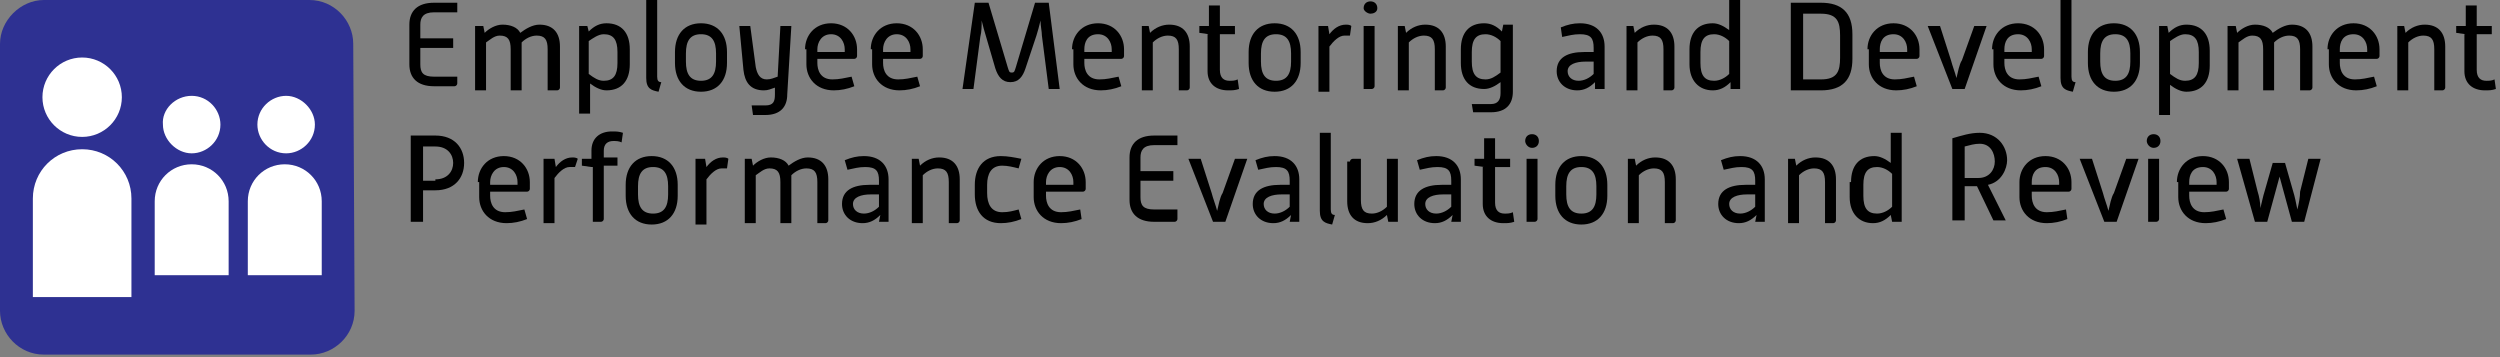 <?xml version="1.0" encoding="utf-8"?>
<!-- Generator: Adobe Illustrator 22.0.1, SVG Export Plug-In . SVG Version: 6.00 Build 0)  -->
<svg version="1.1" id="Layer_1" xmlns="http://www.w3.org/2000/svg" xmlns:xlink="http://www.w3.org/1999/xlink" x="0px" y="0px"
	 viewBox="0 0 182.6 26.1" style="enable-background:new 0 0 182.6 26.1;" xml:space="preserve">
<rect x="0" y="0" width="182.6" height="26.1" fill="#808080" stroke="none"/>
<style type="text/css">
	.st0{fill:#2E3192;}
	.st1{fill:#FFFFFF;}
	.st2{enable-background:new    ;}
</style>
<g>
	<path class="st0" d="M25.9,22.7c0,1.8-1.5,3.2-3.2,3.2H3.2c-1.8,0-3.2-1.5-3.2-3.2V3.2C0,1.5,1.5,0,3.2,0h19.4
		c1.8,0,3.2,1.5,3.2,3.2L25.9,22.7L25.9,22.7z"/>
	<g>
		<path class="st1" d="M2.4,21.7v-7.2c0-2,1.6-3.6,3.6-3.6l0,0c2,0,3.6,1.6,3.6,3.6v7.2"/>
		<path class="st1" d="M8.9,7.1C8.9,8.7,7.6,10,6,10S3.1,8.7,3.1,7.1S4.4,4.2,6,4.2S8.9,5.5,8.9,7.1z"/>
	</g>
	<g>
		<path class="st1" d="M18.1,20.1v-5.4c0-1.5,1.2-2.7,2.7-2.7l0,0c1.5,0,2.7,1.2,2.7,2.7v5.4"/>
		<path class="st1" d="M23,9.1c0,1.2-1,2.1-2.1,2.1c-1.2,0-2.1-1-2.1-2.1c0-1.2,1-2.1,2.1-2.1C22,7,23,8,23,9.1z"/>
	</g>
	<g>
		<path class="st1" d="M11.3,20.1v-5.4c0-1.5,1.2-2.7,2.7-2.7l0,0c1.5,0,2.7,1.2,2.7,2.7v5.4"/>
		<path class="st1" d="M16.1,9.1c0,1.2-1,2.1-2.1,2.1s-2.1-1-2.1-2.1C11.8,8,12.8,7,14,7S16.1,8,16.1,9.1z"/>
	</g>
</g>
<g class="st2">
	<path d="M29.9,1.8c0-1,0.6-1.6,1.8-1.6h1.7v0.7h-1.7c-0.8,0-1,0.4-1,0.9v1h2.4v0.7h-2.4v1.2c0,0.6,0.2,0.9,1,0.9h1.7v0.5
		c0,0.1-0.1,0.2-0.2,0.2h-1.5c-1.2,0-1.8-0.6-1.8-1.6V1.8z"/>
	<path d="M34.6,1.9h0.7l0.1,0.5c0.3-0.3,0.8-0.6,1.3-0.6c0.6,0,1.1,0.2,1.3,0.6c0.4-0.3,0.9-0.6,1.4-0.6c1,0,1.5,0.6,1.5,1.6v3
		c0,0.1-0.1,0.2-0.2,0.2H40v-3c0-0.7-0.2-1-0.8-1c-0.4,0-0.8,0.2-1.1,0.5c0,0.1,0,0.2,0,0.3v3.2h-0.8v-3c0-0.7-0.2-1-0.8-1
		c-0.4,0-0.7,0.3-1,0.5v3.5h-0.8V1.9z"/>
	<path d="M42.2,1.9h0.7L43,2.3c0.4-0.4,0.8-0.6,1.3-0.6c1.1,0,1.7,0.7,1.7,1.9v1.1c0,1.2-0.6,1.9-1.7,1.9c-0.4,0-0.8-0.2-1.2-0.5
		v2.2h-0.8V1.9z M43,5.4c0.4,0.3,0.7,0.5,1.1,0.5c0.7,0,1-0.4,1-1.3V3.8c0-0.9-0.3-1.3-1-1.3c-0.4,0-0.8,0.3-1.1,0.5V5.4z"/>
	<path d="M47.2,0H48v5.6c0,0.3,0.1,0.4,0.3,0.4l-0.2,0.7c-0.5-0.1-0.9-0.2-0.9-1V0z"/>
	<path d="M49.3,3.8c0-1.3,0.7-2.1,1.9-2.1c1.2,0,1.9,0.8,1.9,2.1v0.8c0,1.3-0.7,2.1-1.9,2.1c-1.2,0-1.9-0.8-1.9-2.1V3.8z M50.1,4.5
		c0,0.9,0.3,1.4,1.1,1.4c0.8,0,1.1-0.5,1.1-1.4V3.9c0-0.9-0.3-1.4-1.1-1.4c-0.8,0-1.1,0.5-1.1,1.4V4.5z"/>
	<path d="M54,1.9h0.8l0.4,3c0.1,0.5,0.3,0.9,0.8,0.9c0.3,0,0.5-0.1,0.8-0.2L57,1.9h0.8l-0.3,5c0,0.9-0.5,1.5-1.6,1.5h-0.9l-0.1-0.7
		h1c0.6,0,0.7-0.3,0.7-0.8l0-0.5c-0.3,0.1-0.5,0.2-0.8,0.2c-1,0-1.4-0.6-1.5-1.5L54,1.9z"/>
	<path d="M58.8,3.6c0-1,0.7-1.9,1.9-1.9c1.2,0,1.9,0.9,1.9,1.9v0.5c0,0.1-0.1,0.2-0.2,0.2h-2.7v0.3c0,0.5,0.2,1.2,1.1,1.2
		c0.5,0,0.9-0.1,1.4-0.2l0.2,0.7c-0.5,0.2-1,0.3-1.5,0.3c-1.3,0-2-0.9-2-1.9V3.6z M61.7,3.8V3.6c0-0.5-0.3-1.1-1-1.1s-1,0.6-1,1.1
		v0.2H61.7z"/>
	<path d="M63.6,3.6c0-1,0.7-1.9,1.9-1.9c1.2,0,1.9,0.9,1.9,1.9v0.5c0,0.1-0.1,0.2-0.2,0.2h-2.7v0.3c0,0.5,0.2,1.2,1.1,1.2
		c0.5,0,0.9-0.1,1.4-0.2l0.2,0.7c-0.5,0.2-1,0.3-1.5,0.3c-1.3,0-2-0.9-2-1.9V3.6z M66.5,3.8V3.6c0-0.5-0.3-1.1-1-1.1s-1,0.6-1,1.1
		v0.2H66.5z"/>
	<path d="M71.2,0.2h1l1.4,4.7c0.1,0.3,0.1,0.4,0.3,0.4s0.2-0.1,0.3-0.4l1.4-4.7h1l0.8,6.3h-0.8l-0.5-3.9c0-0.3-0.1-0.7-0.1-1.1
		c-0.1,0.4-0.2,0.8-0.3,1.1L74.9,5c-0.2,0.6-0.5,1-1.1,1s-0.9-0.4-1.1-1l-0.7-2.4c-0.1-0.3-0.2-0.7-0.3-1.1c0,0.4,0,0.8-0.1,1.2
		l-0.5,3.8h-0.8L71.2,0.2z"/>
	<path d="M78.3,3.6c0-1,0.7-1.9,1.9-1.9c1.2,0,1.9,0.9,1.9,1.9v0.5c0,0.1-0.1,0.2-0.2,0.2h-2.7v0.3c0,0.5,0.2,1.2,1.1,1.2
		c0.5,0,0.9-0.1,1.4-0.2l0.2,0.7c-0.5,0.2-1,0.3-1.5,0.3c-1.3,0-2-0.9-2-1.9V3.6z M81.2,3.8V3.6c0-0.5-0.3-1.1-1-1.1
		c-0.8,0-1,0.6-1,1.1v0.2H81.2z"/>
	<path d="M83.2,1.9h0.7l0.1,0.5c0.4-0.4,0.9-0.6,1.4-0.6c1,0,1.5,0.6,1.5,1.6v3c0,0.1-0.1,0.2-0.2,0.2h-0.6v-3c0-0.7-0.2-1-0.8-1
		c-0.4,0-0.8,0.2-1.1,0.5v3.5h-0.8V1.9z"/>
	<path d="M88.3,2.5l-0.7-0.1V1.9h0.7V0.4h0.8v1.5h1.1v0.6h-1.1v2.6c0,0.6,0.3,0.8,0.7,0.8c0.2,0,0.4,0,0.6-0.1l0.1,0.7
		c-0.3,0.1-0.5,0.1-0.8,0.1c-0.9,0-1.5-0.5-1.5-1.4V2.5z"/>
	<path d="M91.2,3.8c0-1.3,0.7-2.1,1.9-2.1c1.2,0,1.9,0.8,1.9,2.1v0.8c0,1.3-0.7,2.1-1.9,2.1s-1.9-0.8-1.9-2.1V3.8z M92.1,4.5
		c0,0.9,0.3,1.4,1.1,1.4c0.8,0,1.1-0.5,1.1-1.4V3.9c0-0.9-0.3-1.4-1.1-1.4c-0.8,0-1.1,0.5-1.1,1.4V4.5z"/>
	<path d="M96.3,1.9H97l0.1,0.6c0.3-0.4,0.7-0.7,1.2-0.7c0.1,0,0.3,0,0.4,0.1l-0.1,0.7c-0.1,0-0.2,0-0.4,0c-0.4,0-0.8,0.4-1.1,0.8
		v3.3h-0.8V1.9z"/>
	<path d="M99.6,0.6c0-0.3,0.2-0.5,0.5-0.5s0.5,0.2,0.5,0.5S100.3,1,100.1,1S99.6,0.8,99.6,0.6z M99.6,1.9h0.8v4.4
		c0,0.1-0.1,0.2-0.2,0.2h-0.6V1.9z"/>
	<path d="M101.9,1.9h0.7l0.1,0.5c0.4-0.4,0.9-0.6,1.4-0.6c1,0,1.5,0.6,1.5,1.6v3c0,0.1-0.1,0.2-0.2,0.2h-0.6v-3c0-0.7-0.2-1-0.8-1
		c-0.4,0-0.8,0.2-1.1,0.5v3.5h-0.8V1.9z"/>
	<path d="M107.5,7.6h1.4c0.5,0,0.7-0.3,0.7-0.8V6c-0.4,0.3-0.8,0.5-1.2,0.5c-1.1,0-1.7-0.7-1.7-1.9v-1c0-1.2,0.6-1.9,1.7-1.9
		c0.5,0,0.9,0.2,1.3,0.6l0.1-0.5h0.7v4.9c0,0.9-0.5,1.5-1.6,1.5h-1.3L107.5,7.6z M107.5,4.5c0,0.9,0.3,1.3,1,1.3
		c0.4,0,0.7-0.2,1.1-0.5V3c-0.3-0.3-0.7-0.5-1.1-0.5c-0.7,0-1,0.4-1,1.3V4.5z"/>
	<path d="M116.5,6c-0.4,0.4-0.8,0.6-1.3,0.6c-0.9,0-1.5-0.6-1.5-1.4c0-1,0.8-1.4,2-1.4h0.7V3.5c0-0.7-0.2-1-1-1
		c-0.5,0-0.8,0.1-1.3,0.2L114,2c0.5-0.2,0.9-0.3,1.4-0.3c1.2,0,1.8,0.7,1.8,1.7v3.1h-0.7L116.5,6z M116.4,4.5h-0.6
		c-0.7,0-1.3,0.2-1.3,0.7c0,0.4,0.3,0.7,0.8,0.7c0.4,0,0.8-0.2,1.1-0.5V4.5z"/>
	<path d="M118.6,1.9h0.7l0.1,0.5c0.4-0.4,0.9-0.6,1.4-0.6c1,0,1.5,0.6,1.5,1.6v3c0,0.1-0.1,0.2-0.2,0.2h-0.6v-3c0-0.7-0.2-1-0.8-1
		c-0.4,0-0.8,0.2-1.1,0.5v3.5h-0.8V1.9z"/>
	<path d="M123.4,3.6c0-1.2,0.6-1.9,1.7-1.9c0.4,0,0.8,0.2,1.2,0.5V0h0.8v6.5h-0.7L126.4,6c-0.4,0.4-0.8,0.6-1.3,0.6
		c-1,0-1.7-0.7-1.7-1.9V3.6z M124.2,4.6c0,0.9,0.3,1.3,1,1.3c0.4,0,0.8-0.2,1.1-0.5V3c-0.3-0.3-0.7-0.5-1.1-0.5c-0.7,0-1,0.4-1,1.3
		V4.6z"/>
	<path d="M130.8,0.2h2.2c1.5,0,2.3,0.7,2.3,2.3v1.8c0,1.5-0.7,2.3-2.3,2.3h-2.2V0.2z M133,5.8c1.2,0,1.4-0.6,1.4-1.6V2.6
		c0-1-0.2-1.6-1.4-1.6h-1.3v4.8H133z"/>
	<path d="M136.4,3.6c0-1,0.7-1.9,1.9-1.9c1.2,0,1.9,0.9,1.9,1.9v0.5c0,0.1-0.1,0.2-0.2,0.2h-2.7v0.3c0,0.5,0.2,1.2,1.1,1.2
		c0.5,0,0.9-0.1,1.4-0.2l0.2,0.7c-0.5,0.2-1,0.3-1.5,0.3c-1.3,0-2-0.9-2-1.9V3.6z M139.3,3.8V3.6c0-0.5-0.3-1.1-1-1.1
		c-0.8,0-1,0.6-1,1.1v0.2H139.3z"/>
	<path d="M140.8,1.9h0.9l0.8,2.5c0.1,0.4,0.3,0.9,0.4,1.3c0.1-0.4,0.2-1,0.4-1.3l0.9-2.5h0.9l-1.6,4.6h-0.9L140.8,1.9z"/>
	<path d="M145.5,3.6c0-1,0.7-1.9,1.9-1.9c1.2,0,1.9,0.9,1.9,1.9v0.5c0,0.1-0.1,0.2-0.2,0.2h-2.7v0.3c0,0.5,0.2,1.2,1.1,1.2
		c0.5,0,0.9-0.1,1.4-0.2l0.2,0.7c-0.5,0.2-1,0.3-1.5,0.3c-1.3,0-2-0.9-2-1.9V3.6z M148.4,3.8V3.6c0-0.5-0.3-1.1-1-1.1
		c-0.8,0-1,0.6-1,1.1v0.2H148.4z"/>
	<path d="M150.5,0h0.8v5.6c0,0.3,0.1,0.4,0.3,0.4l-0.2,0.7c-0.5-0.1-0.9-0.2-0.9-1V0z"/>
	<path d="M152.5,3.8c0-1.3,0.7-2.1,1.9-2.1c1.2,0,1.9,0.8,1.9,2.1v0.8c0,1.3-0.7,2.1-1.9,2.1s-1.9-0.8-1.9-2.1V3.8z M153.4,4.5
		c0,0.9,0.3,1.4,1.1,1.4c0.8,0,1.1-0.5,1.1-1.4V3.9c0-0.9-0.3-1.4-1.1-1.4c-0.8,0-1.1,0.5-1.1,1.4V4.5z"/>
	<path d="M157.6,1.9h0.7l0.1,0.5c0.4-0.4,0.8-0.6,1.3-0.6c1.1,0,1.7,0.7,1.7,1.9v1.1c0,1.2-0.6,1.9-1.7,1.9c-0.4,0-0.8-0.2-1.2-0.5
		v2.2h-0.8V1.9z M158.5,5.4c0.4,0.3,0.7,0.5,1.1,0.5c0.7,0,1-0.4,1-1.3V3.8c0-0.9-0.3-1.3-1-1.3c-0.4,0-0.8,0.3-1.1,0.5V5.4z"/>
	<path d="M162.6,1.9h0.7l0.1,0.5c0.3-0.3,0.8-0.6,1.3-0.6c0.6,0,1.1,0.2,1.3,0.6c0.4-0.3,0.9-0.6,1.4-0.6c1,0,1.5,0.6,1.5,1.6v3
		c0,0.1-0.1,0.2-0.2,0.2H168v-3c0-0.7-0.2-1-0.8-1c-0.4,0-0.8,0.2-1.1,0.5c0,0.1,0,0.2,0,0.3v3.2h-0.8v-3c0-0.7-0.2-1-0.8-1
		c-0.4,0-0.7,0.3-1,0.5v3.5h-0.8V1.9z"/>
	<path d="M170,3.6c0-1,0.7-1.9,1.9-1.9c1.2,0,1.9,0.9,1.9,1.9v0.5c0,0.1-0.1,0.2-0.2,0.2h-2.7v0.3c0,0.5,0.2,1.2,1.1,1.2
		c0.5,0,0.9-0.1,1.4-0.2l0.2,0.7c-0.5,0.2-1,0.3-1.5,0.3c-1.3,0-2-0.9-2-1.9V3.6z M172.9,3.8V3.6c0-0.5-0.3-1.1-1-1.1
		c-0.8,0-1,0.6-1,1.1v0.2H172.9z"/>
	<path d="M174.9,1.9h0.7l0.1,0.5c0.4-0.4,0.9-0.6,1.4-0.6c1,0,1.5,0.6,1.5,1.6v3c0,0.1-0.1,0.2-0.2,0.2h-0.6v-3c0-0.7-0.2-1-0.8-1
		c-0.4,0-0.8,0.2-1.1,0.5v3.5h-0.8V1.9z"/>
	<path d="M180.1,2.5l-0.7-0.1V1.9h0.7V0.4h0.8v1.5h1.1v0.6h-1.1v2.6c0,0.6,0.3,0.8,0.7,0.8c0.2,0,0.4,0,0.6-0.1l0.1,0.7
		c-0.3,0.1-0.5,0.1-0.8,0.1c-0.9,0-1.5-0.5-1.5-1.4V2.5z"/>
</g>
<g class="st2">
	<path d="M30.1,9.9h1.7c1.4,0,2.1,0.9,2.1,2c0,1.1-0.7,2-2.1,2h-0.9v2.3h-0.9V9.9z M31.8,13.1c0.9,0,1.3-0.6,1.3-1.2
		c0-0.6-0.4-1.2-1.3-1.2h-0.9v2.5H31.8z"/>
	<path d="M34.9,13.3c0-1,0.7-1.9,1.9-1.9c1.2,0,1.9,0.9,1.9,1.9v0.5c0,0.1-0.1,0.2-0.2,0.2h-2.7v0.3c0,0.5,0.2,1.2,1.1,1.2
		c0.5,0,0.9-0.1,1.4-0.2l0.2,0.7c-0.5,0.2-1,0.3-1.5,0.3c-1.3,0-2-0.9-2-1.9V13.3z M37.8,13.5v-0.2c0-0.5-0.3-1.1-1-1.1
		s-1,0.6-1,1.1v0.2H37.8z"/>
	<path d="M39.8,11.6h0.7l0.1,0.6c0.3-0.4,0.7-0.7,1.2-0.7c0.1,0,0.3,0,0.4,0.1L42,12.2c-0.1,0-0.2,0-0.4,0c-0.4,0-0.8,0.4-1.1,0.8
		v3.3h-0.8V11.6z"/>
	<path d="M43.2,12.2l-0.7-0.1v-0.5h0.7V11c0-0.9,0.6-1.4,1.5-1.4c0.3,0,0.5,0,0.8,0.1l-0.1,0.7c-0.2-0.1-0.4-0.1-0.6-0.1
		c-0.4,0-0.7,0.2-0.7,0.7v0.5h1v0.6h-1V16c0,0.1-0.1,0.2-0.2,0.2h-0.6V12.2z"/>
	<path d="M45.7,13.5c0-1.3,0.7-2.1,1.9-2.1c1.2,0,1.9,0.8,1.9,2.1v0.8c0,1.3-0.7,2.1-1.9,2.1s-1.9-0.8-1.9-2.1V13.5z M46.6,14.2
		c0,0.9,0.3,1.4,1.1,1.4c0.8,0,1.1-0.5,1.1-1.4v-0.6c0-0.9-0.3-1.4-1.1-1.4c-0.8,0-1.1,0.5-1.1,1.4V14.2z"/>
	<path d="M50.8,11.6h0.7l0.1,0.6c0.3-0.4,0.7-0.7,1.2-0.7c0.1,0,0.3,0,0.4,0.1l-0.1,0.7c-0.1,0-0.2,0-0.4,0c-0.4,0-0.8,0.4-1.1,0.8
		v3.3h-0.8V11.6z"/>
	<path d="M54.2,11.6h0.7l0.1,0.5c0.3-0.3,0.8-0.6,1.3-0.6c0.6,0,1.1,0.2,1.3,0.6c0.4-0.3,0.9-0.6,1.4-0.6c1,0,1.5,0.6,1.5,1.6v3
		c0,0.1-0.1,0.2-0.2,0.2h-0.6v-3c0-0.7-0.2-1-0.8-1c-0.4,0-0.8,0.2-1.1,0.5c0,0.1,0,0.2,0,0.3v3.2h-0.8v-3c0-0.7-0.2-1-0.8-1
		c-0.4,0-0.7,0.3-1,0.5v3.5h-0.8V11.6z"/>
	<path d="M64.3,15.7c-0.4,0.4-0.8,0.6-1.3,0.6c-0.9,0-1.5-0.6-1.5-1.4c0-1,0.8-1.4,2-1.4h0.7v-0.3c0-0.7-0.2-1-1-1
		c-0.5,0-0.8,0.1-1.3,0.2l-0.2-0.7c0.5-0.2,0.9-0.3,1.4-0.3c1.2,0,1.8,0.7,1.8,1.7v3.1h-0.7L64.3,15.7z M64.2,14.2h-0.6
		c-0.7,0-1.3,0.2-1.3,0.7c0,0.4,0.3,0.7,0.8,0.7c0.4,0,0.8-0.2,1.1-0.5V14.2z"/>
	<path d="M66.4,11.6h0.7l0.1,0.5c0.4-0.4,0.9-0.6,1.4-0.6c1,0,1.5,0.6,1.5,1.6v3c0,0.1-0.1,0.2-0.2,0.2h-0.6v-3c0-0.7-0.2-1-0.8-1
		c-0.4,0-0.8,0.2-1.1,0.5v3.5h-0.8V11.6z"/>
	<path d="M71.2,13.5c0-1.2,0.6-2.1,1.9-2.1c0.5,0,1,0.1,1.5,0.2l-0.2,0.7c-0.4-0.1-0.8-0.2-1.2-0.2c-0.8,0-1.1,0.6-1.1,1.4v0.6
		c0,0.8,0.3,1.4,1.1,1.4c0.5,0,0.8-0.1,1.2-0.2l0.2,0.7c-0.5,0.2-1,0.3-1.5,0.3c-1.3,0-1.9-0.9-1.9-2.1V13.5z"/>
	<path d="M75.5,13.3c0-1,0.7-1.9,1.9-1.9c1.2,0,1.9,0.9,1.9,1.9v0.5c0,0.1-0.1,0.2-0.2,0.2h-2.7v0.3c0,0.5,0.2,1.2,1.1,1.2
		c0.5,0,0.9-0.1,1.4-0.2L79,16c-0.5,0.2-1,0.3-1.5,0.3c-1.3,0-2-0.9-2-1.9V13.3z M78.4,13.5v-0.2c0-0.5-0.3-1.1-1-1.1s-1,0.6-1,1.1
		v0.2H78.4z"/>
	<path d="M82.5,11.5c0-1,0.6-1.6,1.8-1.6H86v0.7h-1.7c-0.8,0-1,0.4-1,0.9v1h2.4v0.7h-2.4v1.2c0,0.6,0.2,0.9,1,0.9H86V16
		c0,0.1-0.1,0.2-0.2,0.2h-1.5c-1.2,0-1.8-0.6-1.8-1.6V11.5z"/>
	<path d="M86.8,11.6h0.9l0.8,2.5c0.1,0.4,0.3,0.9,0.4,1.3c0.1-0.4,0.2-1,0.4-1.3l0.9-2.5h0.9l-1.6,4.6h-0.9L86.8,11.6z"/>
	<path d="M94.3,15.7c-0.4,0.4-0.8,0.6-1.3,0.6c-0.9,0-1.5-0.6-1.5-1.4c0-1,0.8-1.4,2-1.4h0.7v-0.3c0-0.7-0.2-1-1-1
		c-0.5,0-0.8,0.1-1.3,0.2l-0.2-0.7c0.5-0.2,0.9-0.3,1.4-0.3c1.2,0,1.8,0.7,1.8,1.7v3.1h-0.7L94.3,15.7z M94.2,14.2h-0.6
		c-0.7,0-1.3,0.2-1.3,0.7c0,0.4,0.3,0.7,0.8,0.7c0.4,0,0.8-0.2,1.1-0.5V14.2z"/>
	<path d="M96.4,9.7h0.8v5.6c0,0.3,0.1,0.4,0.3,0.4l-0.2,0.7c-0.5-0.1-0.9-0.2-0.9-1V9.7z"/>
	<path d="M98.6,11.8c0-0.1,0.1-0.2,0.2-0.2h0.6v3c0,0.7,0.2,1,0.8,1c0.4,0,0.8-0.2,1.1-0.5v-3.5h0.8v4.6h-0.7l-0.1-0.5
		c-0.4,0.4-0.9,0.6-1.4,0.6c-1,0-1.5-0.6-1.5-1.6V11.8z"/>
	<path d="M106.1,15.7c-0.4,0.4-0.8,0.6-1.3,0.6c-0.9,0-1.5-0.6-1.5-1.4c0-1,0.8-1.4,2-1.4h0.7v-0.3c0-0.7-0.2-1-1-1
		c-0.5,0-0.8,0.1-1.3,0.2l-0.2-0.7c0.5-0.2,0.9-0.3,1.4-0.3c1.2,0,1.8,0.7,1.8,1.7v3.1h-0.7L106.1,15.7z M106,14.2h-0.6
		c-0.7,0-1.3,0.2-1.3,0.7c0,0.4,0.3,0.7,0.8,0.7c0.4,0,0.8-0.2,1.1-0.5V14.2z"/>
	<path d="M108.4,12.2l-0.7-0.1v-0.5h0.7v-1.5h0.8v1.5h1.1v0.6h-1.1v2.6c0,0.6,0.3,0.8,0.7,0.8c0.2,0,0.4,0,0.6-0.1l0.1,0.7
		c-0.3,0.1-0.5,0.1-0.8,0.1c-0.9,0-1.5-0.5-1.5-1.4V12.2z"/>
	<path d="M111.4,10.3c0-0.3,0.2-0.5,0.5-0.5s0.5,0.2,0.5,0.5s-0.2,0.5-0.5,0.5S111.4,10.5,111.4,10.3z M111.5,11.6h0.8V16
		c0,0.1-0.1,0.2-0.2,0.2h-0.6V11.6z"/>
	<path d="M113.6,13.5c0-1.3,0.7-2.1,1.9-2.1c1.2,0,1.9,0.8,1.9,2.1v0.8c0,1.3-0.7,2.1-1.9,2.1s-1.9-0.8-1.9-2.1V13.5z M114.4,14.2
		c0,0.9,0.3,1.4,1.1,1.4c0.8,0,1.1-0.5,1.1-1.4v-0.6c0-0.9-0.3-1.4-1.1-1.4c-0.8,0-1.1,0.5-1.1,1.4V14.2z"/>
	<path d="M118.7,11.6h0.7l0.1,0.5c0.4-0.4,0.9-0.6,1.4-0.6c1,0,1.5,0.6,1.5,1.6v3c0,0.1-0.1,0.2-0.2,0.2h-0.6v-3c0-0.7-0.2-1-0.8-1
		c-0.4,0-0.8,0.2-1.1,0.5v3.5h-0.8V11.6z"/>
	<path d="M128.3,15.7c-0.4,0.4-0.8,0.6-1.3,0.6c-0.9,0-1.5-0.6-1.5-1.4c0-1,0.8-1.4,2-1.4h0.7v-0.3c0-0.7-0.2-1-1-1
		c-0.5,0-0.8,0.1-1.3,0.2l-0.2-0.7c0.5-0.2,0.9-0.3,1.4-0.3c1.2,0,1.8,0.7,1.8,1.7v3.1h-0.7L128.3,15.7z M128.2,14.2h-0.6
		c-0.7,0-1.3,0.2-1.3,0.7c0,0.4,0.3,0.7,0.8,0.7c0.4,0,0.8-0.2,1.1-0.5V14.2z"/>
	<path d="M130.4,11.6h0.7l0.1,0.5c0.4-0.4,0.9-0.6,1.4-0.6c1,0,1.5,0.6,1.5,1.6v3c0,0.1-0.1,0.2-0.2,0.2h-0.6v-3c0-0.7-0.2-1-0.8-1
		c-0.4,0-0.8,0.2-1.1,0.5v3.5h-0.8V11.6z"/>
	<path d="M135.2,13.3c0-1.2,0.6-1.9,1.7-1.9c0.4,0,0.8,0.2,1.2,0.5V9.7h0.8v6.5h-0.7l-0.1-0.5c-0.4,0.4-0.8,0.6-1.3,0.6
		c-1,0-1.7-0.7-1.7-1.9V13.3z M136.1,14.3c0,0.9,0.3,1.3,1,1.3c0.4,0,0.8-0.2,1.1-0.5v-2.4c-0.3-0.3-0.7-0.5-1.1-0.5
		c-0.7,0-1,0.4-1,1.3V14.3z"/>
	<path d="M142.6,10.1c0.7-0.2,1.3-0.4,2-0.4c1.3,0,2,1,2,2c0,0.6-0.4,1.6-1.4,1.8l1.3,2.6h-0.9l-1.2-2.5h-0.9v2.5h-0.9V10.1z
		 M144.5,13c0.8,0,1.2-0.6,1.2-1.2c0-0.6-0.3-1.3-1.1-1.3c-0.4,0-0.7,0.1-1.1,0.2V13H144.5z"/>
	<path d="M147.5,13.3c0-1,0.7-1.9,1.9-1.9c1.2,0,1.9,0.9,1.9,1.9v0.5c0,0.1-0.1,0.2-0.2,0.2h-2.7v0.3c0,0.5,0.2,1.2,1.1,1.2
		c0.5,0,0.9-0.1,1.4-0.2L151,16c-0.5,0.2-1,0.3-1.5,0.3c-1.3,0-2-0.9-2-1.9V13.3z M150.4,13.5v-0.2c0-0.5-0.3-1.1-1-1.1
		c-0.8,0-1,0.6-1,1.1v0.2H150.4z"/>
	<path d="M151.9,11.6h0.9l0.8,2.5c0.1,0.4,0.3,0.9,0.4,1.3c0.1-0.4,0.2-1,0.4-1.3l0.9-2.5h0.9l-1.6,4.6h-0.9L151.9,11.6z"/>
	<path d="M156.8,10.3c0-0.3,0.2-0.5,0.5-0.5s0.5,0.2,0.5,0.5s-0.2,0.5-0.5,0.5S156.8,10.5,156.8,10.3z M156.9,11.6h0.8V16
		c0,0.1-0.1,0.2-0.2,0.2h-0.6V11.6z"/>
	<path d="M159,13.3c0-1,0.7-1.9,1.9-1.9c1.2,0,1.9,0.9,1.9,1.9v0.5c0,0.1-0.1,0.2-0.2,0.2h-2.7v0.3c0,0.5,0.2,1.2,1.1,1.2
		c0.5,0,0.9-0.1,1.4-0.2l0.2,0.7c-0.5,0.2-1,0.3-1.5,0.3c-1.3,0-2-0.9-2-1.9V13.3z M161.9,13.5v-0.2c0-0.5-0.3-1.1-1-1.1
		c-0.8,0-1,0.6-1,1.1v0.2H161.9z"/>
	<path d="M163.4,11.6h0.9l0.6,2.4c0.1,0.3,0.2,0.8,0.2,1.2c0.1-0.4,0.2-0.9,0.3-1.2l0.6-2.1h0.9l0.6,2.1c0.1,0.3,0.2,0.8,0.3,1.3
		c0.1-0.4,0.2-0.9,0.2-1.3l0.6-2.4h0.9l-1.2,4.6h-0.9l-0.9-3.3l-0.9,3.3h-0.9L163.4,11.6z"/>
</g>
</svg>
